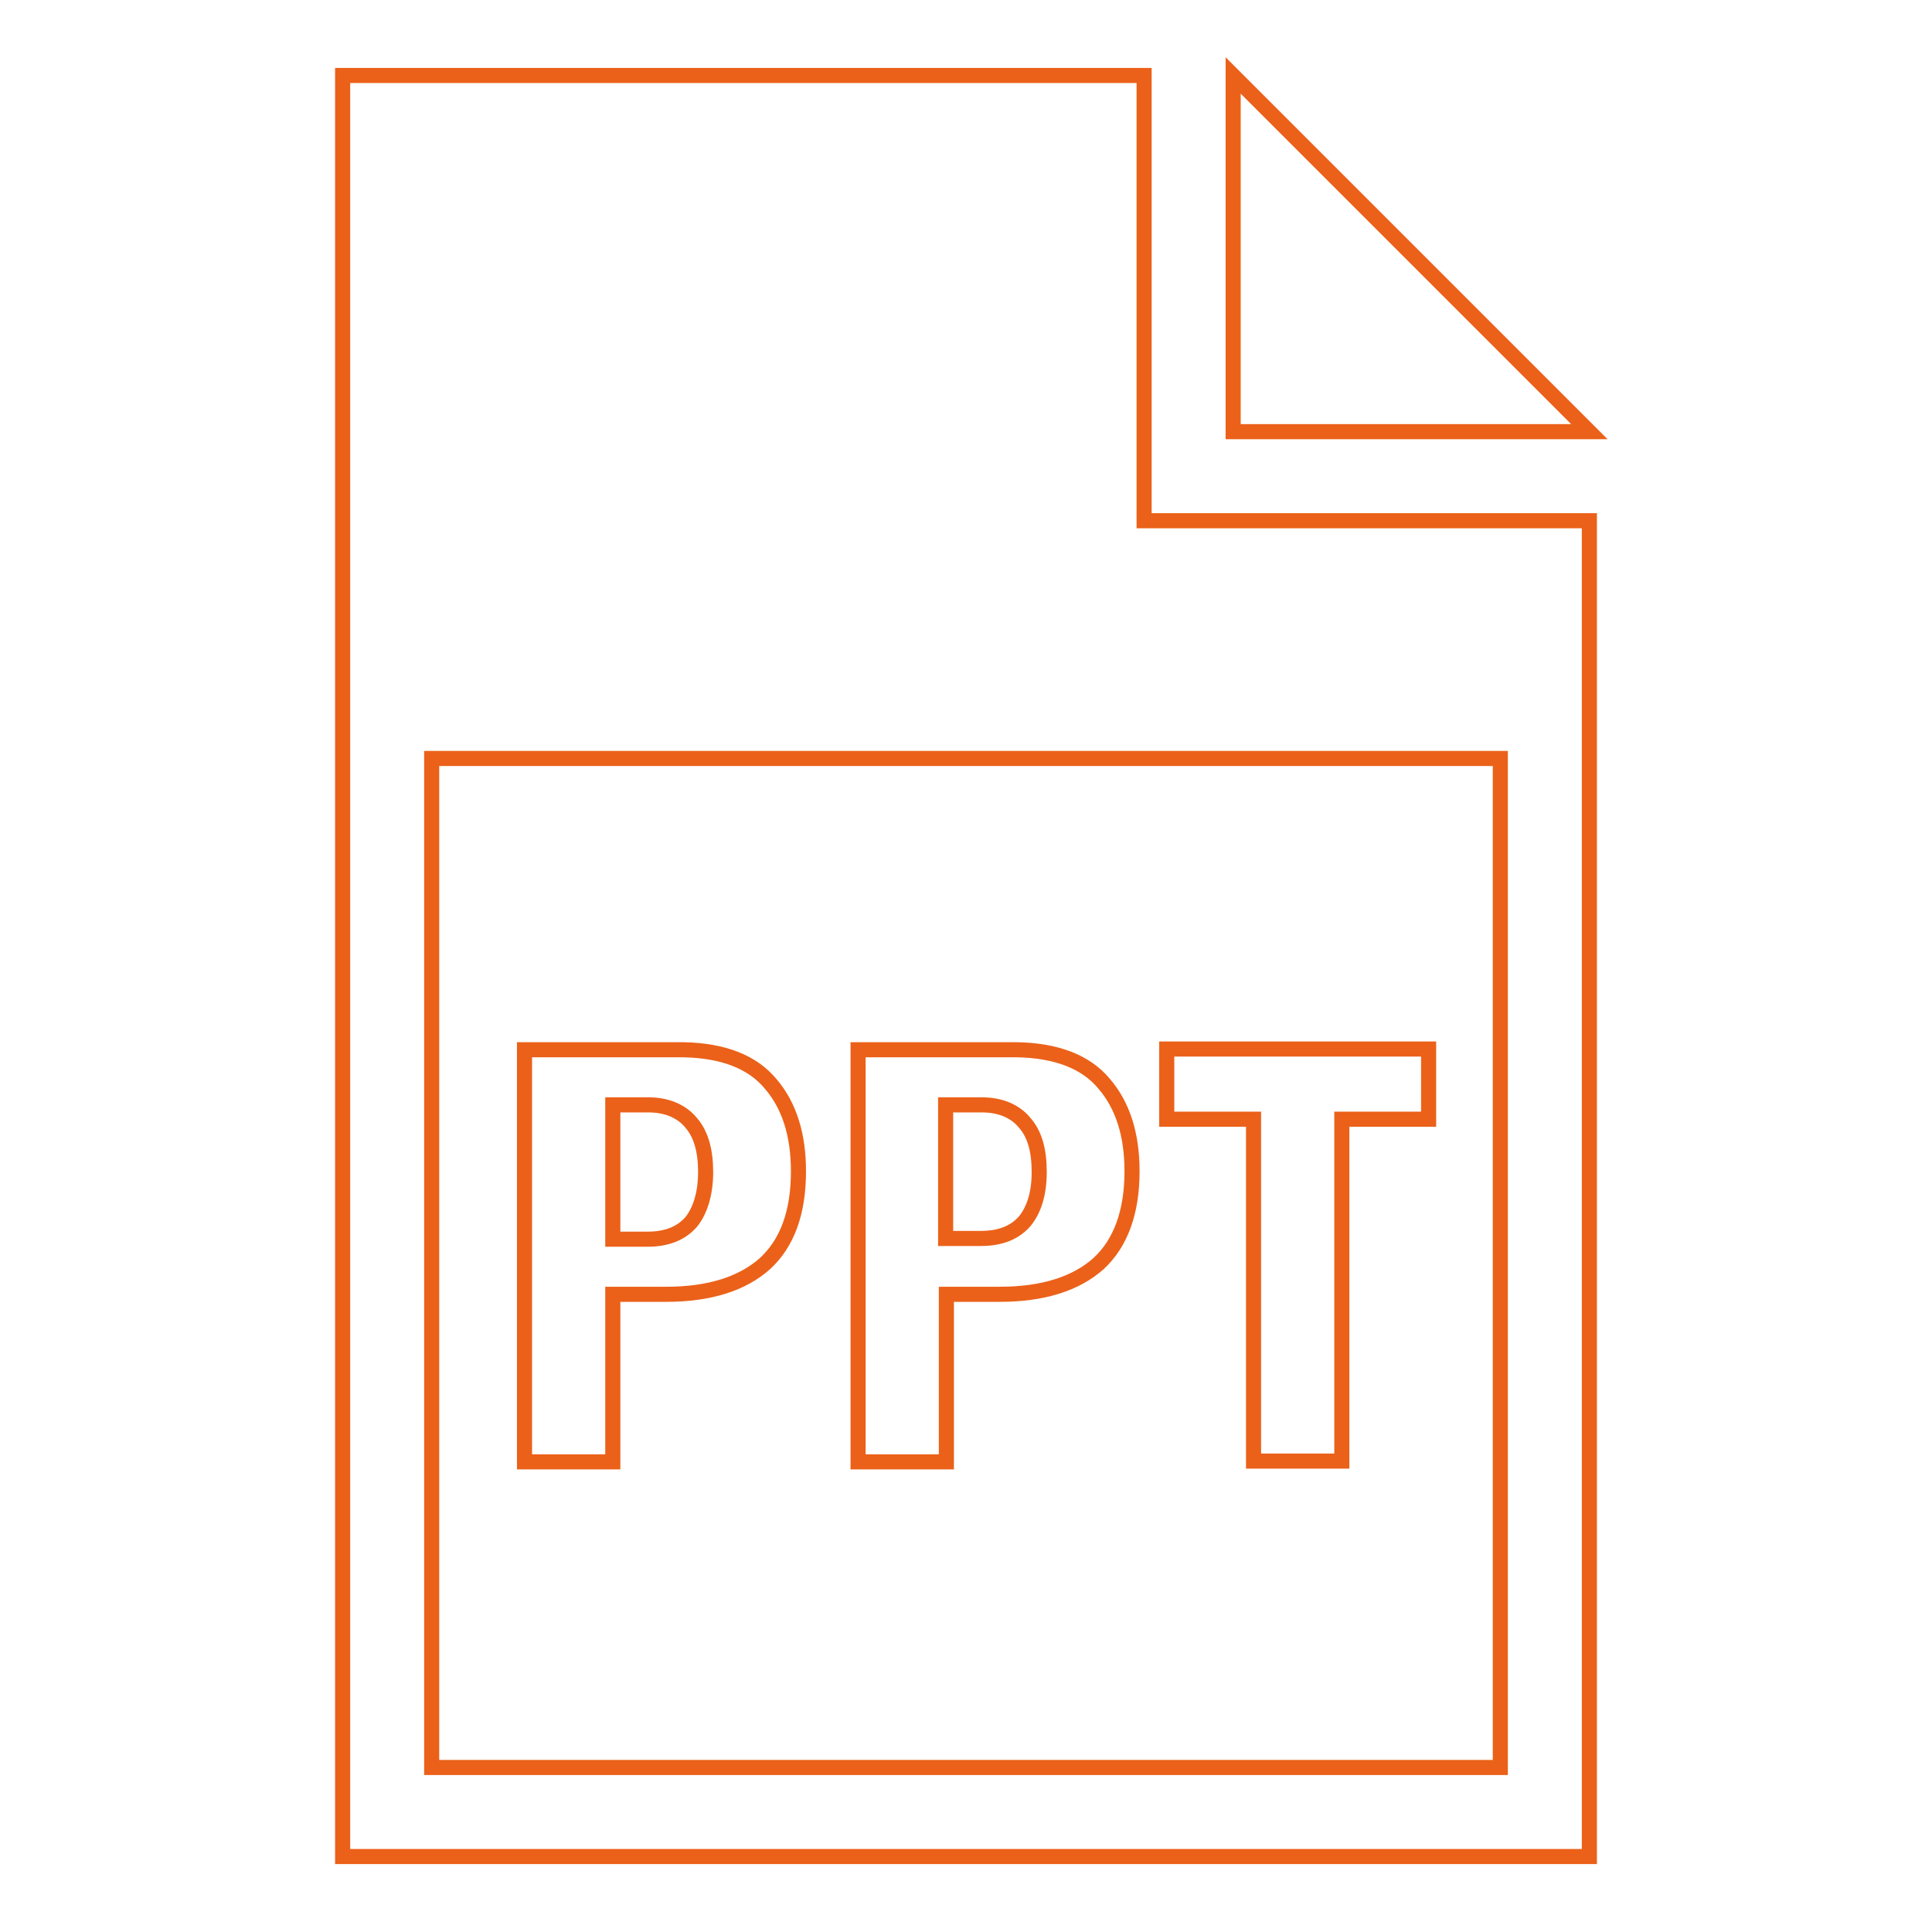 <?xml version="1.0" encoding="utf-8"?>
<!-- Svg Vector Icons : http://www.onlinewebfonts.com/icon -->
<!DOCTYPE svg PUBLIC "-//W3C//DTD SVG 1.1//EN" "http://www.w3.org/Graphics/SVG/1.1/DTD/svg11.dtd">
<svg version="1.1" xmlns="http://www.w3.org/2000/svg" xmlns:xlink="http://www.w3.org/1999/xlink" x="0px" y="0px" viewBox="0 0 256 256" enable-background="new 0 0 256 256" xml:space="preserve">
<g> <path stroke-width="2" fill-opacity="0" stroke="#eb6119"  d="M81.2,171.5h7.1c5.7,0,10.1-1.4,13.1-4.1c2.9-2.7,4.4-6.7,4.4-12.2c0-4.8-1.2-8.7-3.7-11.6 c-2.4-2.9-6.3-4.4-11.5-4.5H69.5v54.6h11.7V171.5z M81.2,146.4h4.7c2.4,0,4.4,0.8,5.7,2.4c1.3,1.5,1.9,3.7,1.9,6.5 c0,2.8-0.7,5.1-1.9,6.6c-1.3,1.5-3.2,2.3-5.8,2.3h-4.6V146.4z M125.4,171.5h7.1c5.7,0,10.1-1.4,13.1-4.1c2.9-2.7,4.4-6.8,4.4-12.2 c0-4.8-1.2-8.7-3.7-11.6c-2.4-2.9-6.3-4.4-11.5-4.5h-21.1v54.6h11.7V171.5z M125.4,146.4h4.7c2.4,0,4.4,0.8,5.7,2.4 c1.3,1.5,1.9,3.6,1.9,6.5c0,2.9-0.7,5-1.9,6.5c-1.3,1.5-3.2,2.3-5.8,2.3h-4.7V146.4z M166.1,193.6h11.7v-45.3h11.5V139h-34.7v9.3 h11.5V193.6z"/> <path stroke-width="2" fill-opacity="0" stroke="#eb6119"  d="M151.6,10H45.4v236h165.2V69h-59V10z M198.8,100.5v133.7H57.2V100.5H198.8z"/> <path stroke-width="2" fill-opacity="0" stroke="#eb6119"  d="M163.4,10v47.2h47.2L163.4,10z"/></g>
</svg>